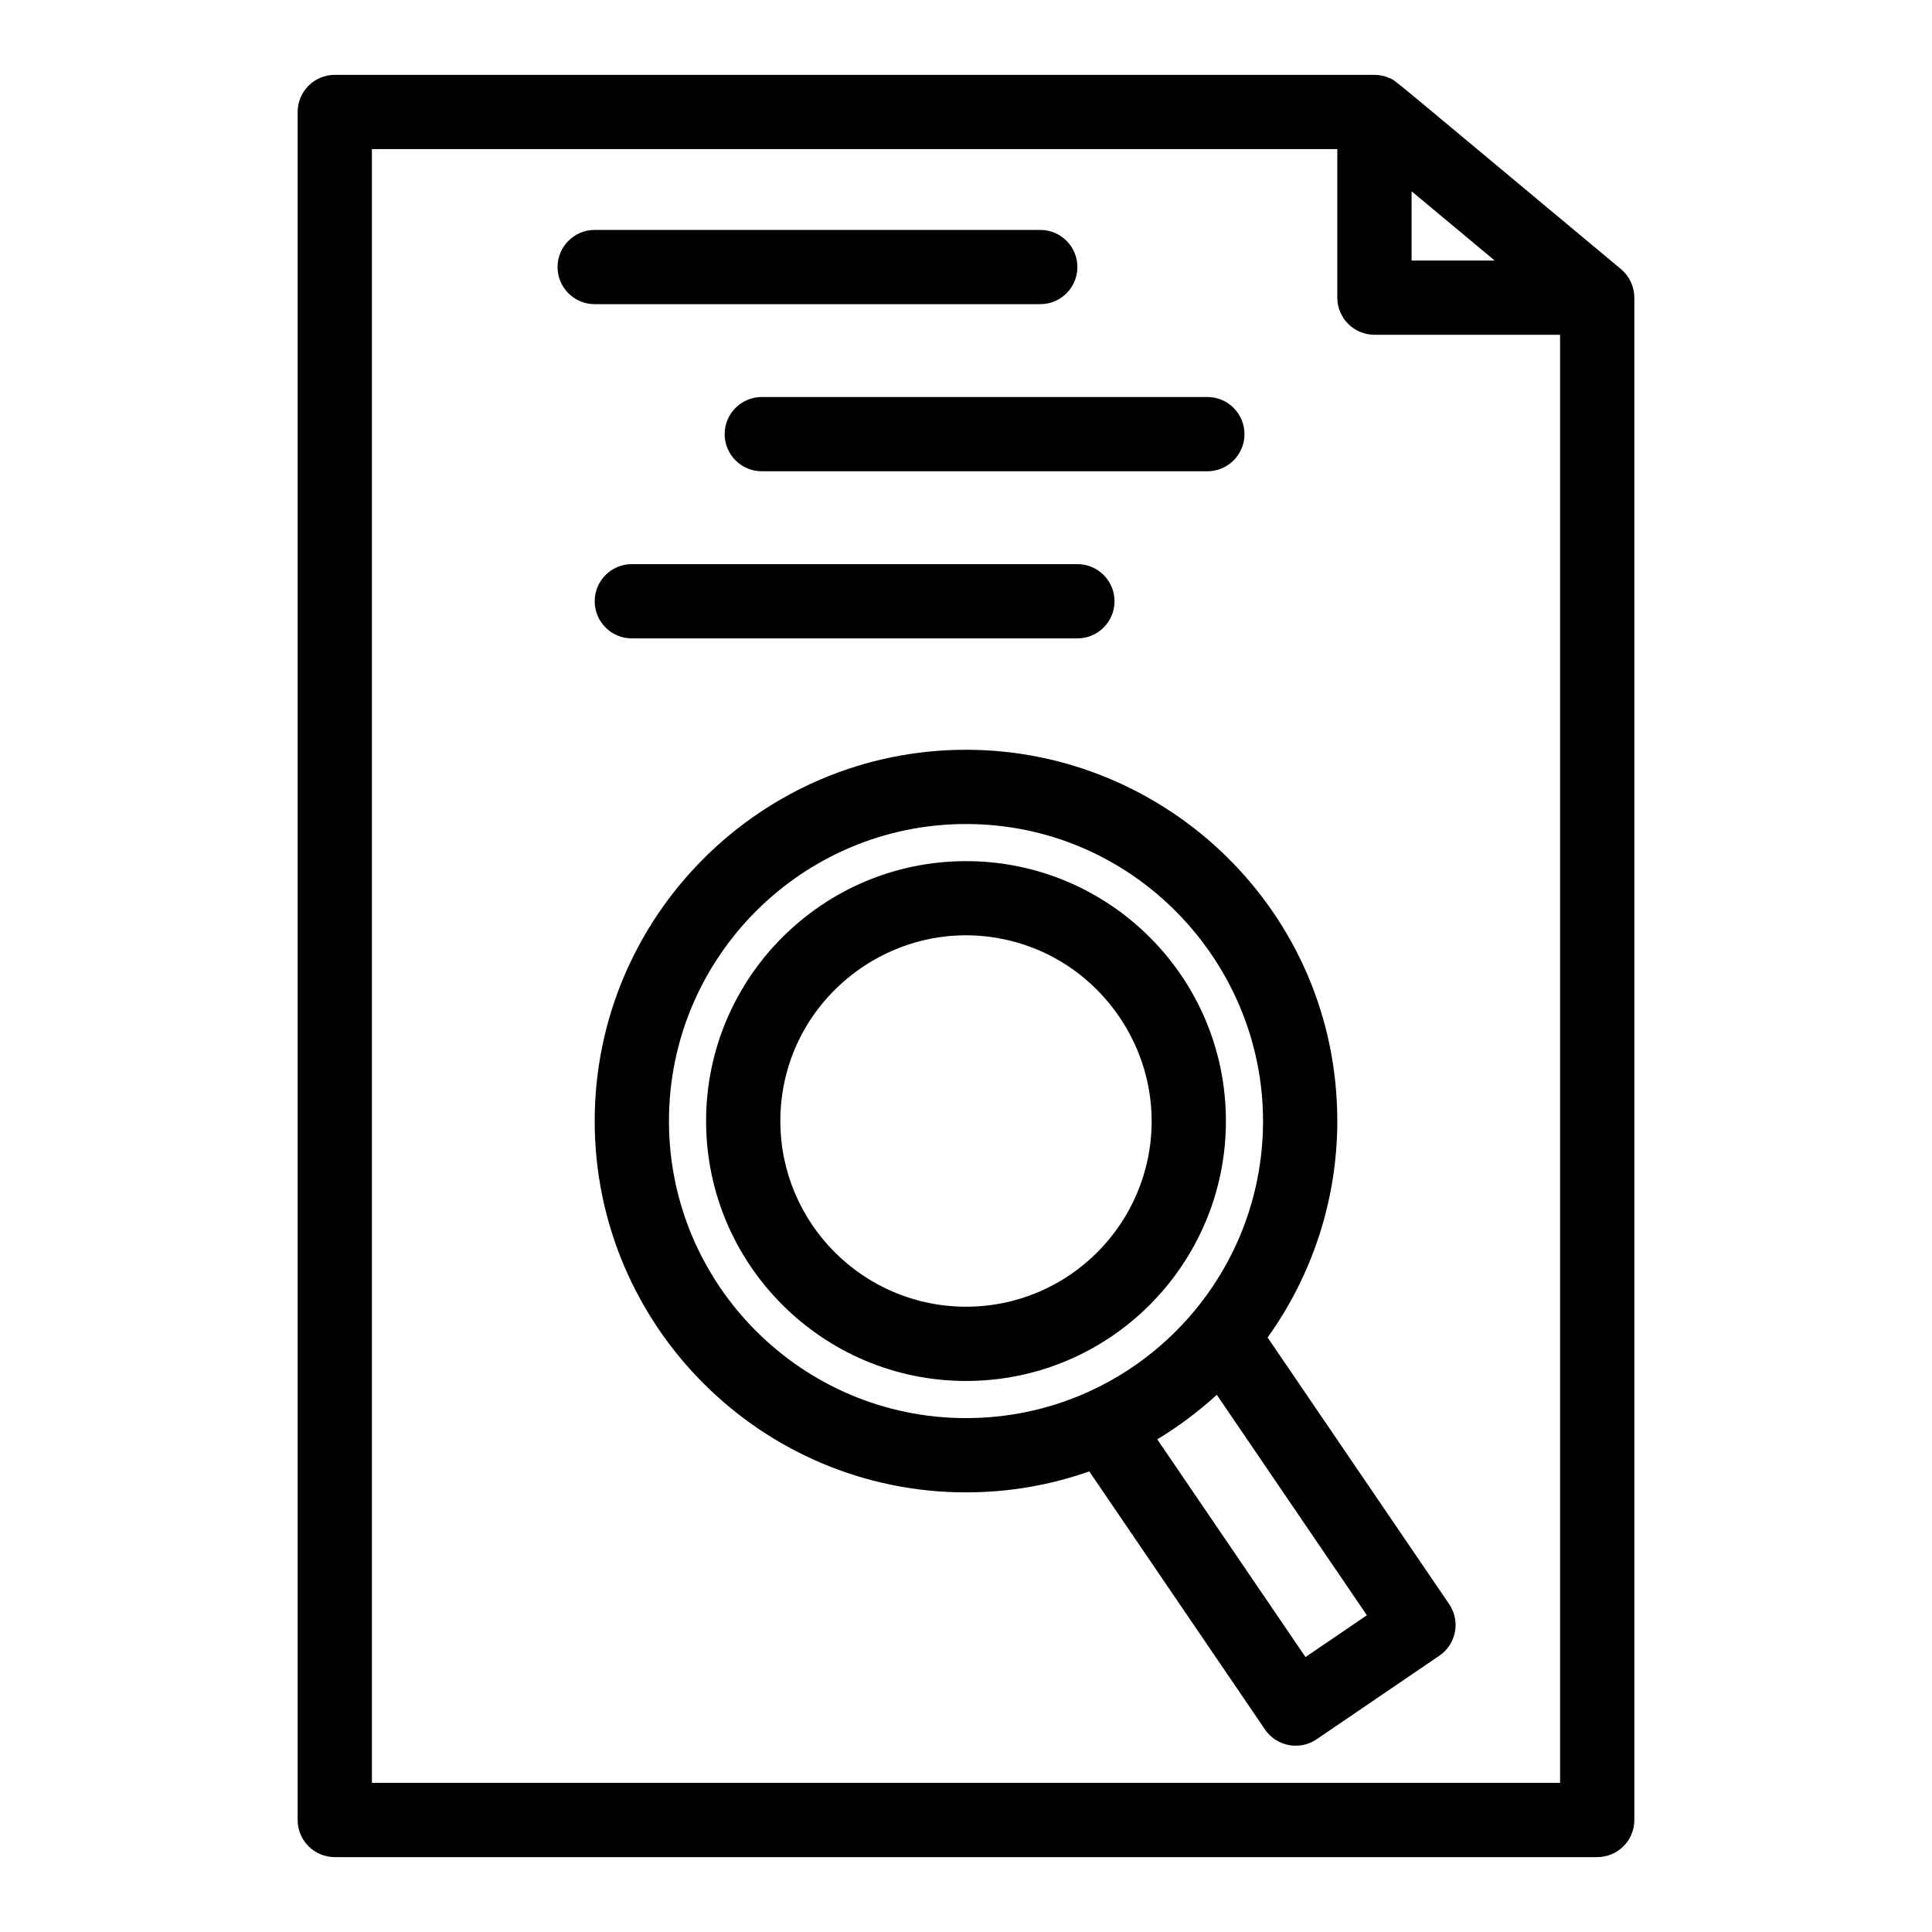 <?xml version="1.0" encoding="UTF-8"?>
<!-- Uploaded to: ICON Repo, www.iconrepo.com, Generator: ICON Repo Mixer Tools -->
<svg fill="#000000" width="800px" height="800px" version="1.1" viewBox="144 144 512 512" xmlns="http://www.w3.org/2000/svg">
 <g>
  <path d="m573.58 215.32-0.039-0.035c-64.109-53.426-59.434-49.754-61.293-50.59-1.297-0.574-2.723-0.859-4.008-0.859h-275.52c-5.434 0-9.84 4.406-9.84 9.84v452.64c0 5.434 4.406 9.84 9.84 9.84h334.56c5.434 0 9.84-4.406 9.84-9.84l-0.004-403.44c0-2.773-1.207-5.594-3.539-7.559zm-55.5-20.633 22.023 18.352h-22.023zm-275.52 421.79v-432.96h255.84v39.359c0 5.434 4.406 9.84 9.84 9.84h49.199v383.76z"/>
  <path d="m419.68 224.61c5.434 0 9.84-4.406 9.84-9.84 0-5.434-4.406-9.84-9.84-9.84h-118.08c-5.434 0-9.84 4.406-9.84 9.84 0 5.434 4.406 9.84 9.84 9.84z"/>
  <path d="m336.04 259.05c0 5.434 4.406 9.84 9.84 9.84h118.08c5.434 0 9.84-4.406 9.84-9.84 0-5.434-4.406-9.84-9.84-9.84h-118.08c-5.434 0-9.84 4.406-9.84 9.84z"/>
  <path d="m311.44 293.5c-5.434 0-9.84 4.406-9.84 9.84 0 5.434 4.406 9.84 9.84 9.84h118.08c5.434 0 9.84-4.406 9.84-9.84 0-5.434-4.406-9.84-9.84-9.84z"/>
  <path d="m479.93 498.45c11.949-16.648 18.469-36.738 18.469-57.355 0-55.367-45.152-98.398-98.398-98.398-54.258 0-98.398 44.141-98.398 98.398s44.141 98.398 98.398 98.398c11.258 0 22.211-1.871 32.668-5.559l46.57 68.398c3.078 4.523 9.211 5.633 13.672 2.598l32.535-22.152c4.492-3.059 5.652-9.18 2.598-13.672zm-158.65-57.355c0-43.406 35.312-78.719 78.719-78.719 44.25 0 78.719 36.391 78.719 78.719 0 43.18-34.98 78.719-78.719 78.719-43.402 0.004-78.719-35.312-78.719-78.719zm168.69 142.04-39.281-57.695c5.621-3.394 10.918-7.359 15.773-11.801l39.777 58.422z"/>
  <path d="m468.88 441.09c0-38.113-30.93-68.879-68.879-68.879-37.98 0-68.879 30.898-68.879 68.879s30.898 68.879 68.879 68.879c38.25 0.004 68.879-31.078 68.879-68.879zm-68.879 49.203c-27.129 0-49.199-22.07-49.199-49.199 0-32.98 31.93-56.621 63.449-47.105 20.578 6.215 34.949 25.586 34.949 47.105 0 27.039-21.914 49.199-49.199 49.199z"/>
 </g>
</svg>